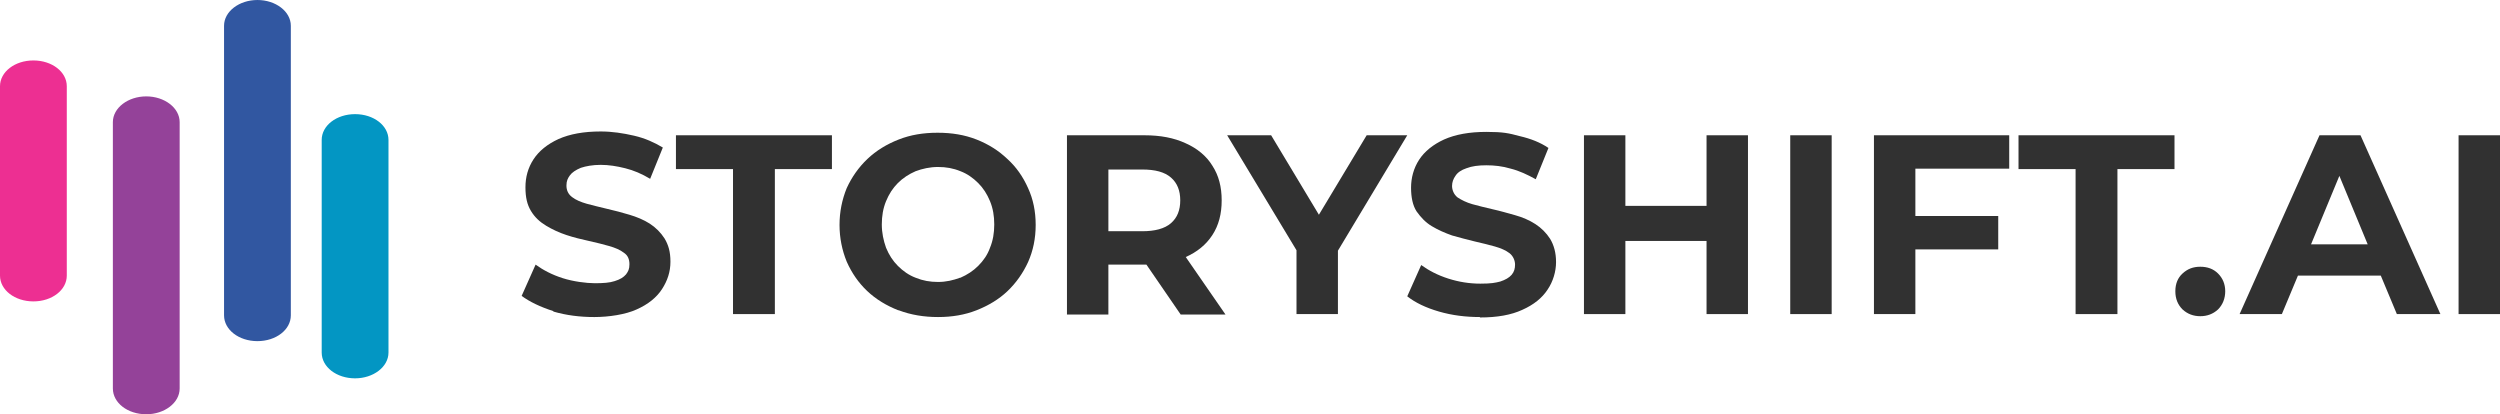 <?xml version="1.0" encoding="UTF-8"?> <svg xmlns="http://www.w3.org/2000/svg" id="Layer_1" version="1.1" viewBox="0 0 591.4 98"><defs><style> .st0 { fill: #ed2f92; } .st1 { fill-rule: evenodd; } .st1, .st2 { fill: #313131; } .st3 { fill: #944299; } .st4 { fill: #0396c3; } .st5 { fill: #3157a1; } </style></defs><path class="st2" d="M130.9,73.7c3.1.9,6.3,1.3,9.7,1.3s7.4-.6,10-1.8c2.7-1.2,4.7-2.8,6-4.8,1.3-2,2-4.1,2-6.5s-.5-4-1.4-5.5c-.9-1.4-2.1-2.6-3.5-3.5-1.4-.9-3.1-1.6-4.8-2.1-1.7-.5-3.5-1-5.3-1.4-1.7-.4-3.3-.8-4.8-1.2-1.4-.4-2.6-.9-3.5-1.6-.9-.7-1.3-1.6-1.3-2.7s.3-1.7.8-2.4c.5-.7,1.4-1.3,2.6-1.8,1.2-.4,2.8-.7,4.7-.7s3.8.3,5.8.8c2,.5,3.9,1.3,5.9,2.5l3-7.4c-2-1.2-4.2-2.2-6.8-2.8-2.6-.6-5.2-1-7.9-1-4,0-7.3.6-10,1.8-2.6,1.2-4.6,2.8-5.9,4.8-1.3,2-1.9,4.2-1.9,6.6s.4,4.1,1.3,5.6c.9,1.5,2.1,2.6,3.6,3.5,1.5.9,3,1.6,4.8,2.2,1.8.6,3.5,1,5.3,1.4,1.8.4,3.4.8,4.8,1.2,1.4.4,2.6.9,3.5,1.6.9.6,1.3,1.5,1.3,2.7s-.3,1.7-.8,2.4c-.6.7-1.4,1.2-2.7,1.6-1.2.4-2.7.5-4.7.5s-5.1-.4-7.6-1.2c-2.5-.8-4.6-1.9-6.4-3.2l-3.3,7.4c1.9,1.4,4.4,2.6,7.5,3.6Z"></path><path class="st1" d="M212.6,73.4c2.9,1.1,6,1.6,9.3,1.6s6.3-.5,9.1-1.6c2.8-1.1,5.3-2.6,7.3-4.5,2.1-2,3.7-4.3,4.9-6.9,1.2-2.7,1.8-5.6,1.8-8.8s-.6-6.1-1.8-8.7c-1.2-2.7-2.8-5-4.9-6.9-2.1-2-4.5-3.5-7.3-4.6-2.8-1.1-5.8-1.6-9.2-1.6s-6.4.5-9.2,1.6c-2.8,1.1-5.3,2.6-7.4,4.6-2.1,2-3.7,4.3-4.9,6.9-1.1,2.7-1.7,5.6-1.7,8.7s.6,6,1.7,8.7c1.2,2.7,2.8,5,4.8,6.9,2.1,2,4.6,3.5,7.4,4.6ZM227.1,65.7c-1.6.6-3.3,1-5.2,1s-3.6-.3-5.3-1c-1.6-.6-3-1.6-4.2-2.8-1.2-1.2-2.1-2.6-2.8-4.3-.6-1.7-1-3.5-1-5.5s.3-3.8,1-5.5c.7-1.7,1.6-3.1,2.8-4.3,1.2-1.2,2.6-2.1,4.2-2.8,1.6-.6,3.4-1,5.3-1s3.6.3,5.3,1c1.6.6,3,1.6,4.2,2.8,1.2,1.2,2.1,2.6,2.8,4.3.7,1.7,1,3.5,1,5.5s-.3,3.8-1,5.5c-.6,1.7-1.6,3.1-2.8,4.3-1.2,1.2-2.6,2.1-4.2,2.8Z"></path><path class="st2" d="M350.1,75c-3.4,0-6.6-.4-9.7-1.3-3.1-.9-5.6-2.1-7.5-3.6l3.3-7.4c1.8,1.3,3.9,2.4,6.4,3.2,2.5.8,5,1.2,7.6,1.2s3.5-.2,4.7-.5c1.2-.4,2.1-.9,2.7-1.6s.8-1.5.8-2.4-.4-2-1.3-2.7c-.9-.7-2.1-1.2-3.5-1.6-1.4-.4-3.1-.8-4.8-1.2-1.7-.4-3.5-.9-5.3-1.4-1.7-.6-3.3-1.3-4.8-2.2-1.5-.9-2.6-2.1-3.6-3.5-.9-1.4-1.3-3.3-1.3-5.6s.6-4.6,1.9-6.6c1.3-2,3.3-3.6,5.9-4.8,2.7-1.2,6-1.8,10-1.8s5.3.3,7.9,1c2.6.6,4.9,1.5,6.8,2.8l-3,7.4c-2-1.1-3.9-2-5.9-2.5-2-.6-3.9-.8-5.8-.8s-3.4.2-4.7.7c-1.2.4-2.1,1-2.6,1.8-.5.7-.8,1.5-.8,2.4s.4,2,1.3,2.7c.9.6,2.1,1.2,3.5,1.6,1.5.4,3,.8,4.8,1.2,1.8.4,3.5.9,5.3,1.4,1.8.5,3.4,1.2,4.8,2.1,1.4.9,2.6,2.1,3.5,3.5.9,1.5,1.4,3.3,1.4,5.5s-.7,4.6-2,6.5c-1.3,2-3.3,3.6-6,4.8-2.6,1.2-5.9,1.8-10,1.8Z"></path><path class="st2" d="M413.5,32h-9.8v16.7h-19.2v-16.7h-9.8v42.3h9.8v-17.3h19.2v17.3h9.8v-42.3Z"></path><path class="st2" d="M423.5,74.3v-42.3h9.8v42.3h-9.8Z"></path><path class="st2" d="M453.1,58.9v15.4h-9.8v-42.3h32v7.9h-22.2v11.2h19.6v7.9h-19.6Z"></path><path class="st2" d="M491,74.3v-34.3h-13.5v-8h36.9v8h-13.5v34.3h-9.8Z"></path><path class="st1" d="M529.8,74.3l18.9-42.3h9.7l18.9,42.3h-10.3l-3.8-9.1h-19.6l-3.8,9.1h-10ZM553.4,41.6l6.7,16.2h-13.4l6.7-16.2Z"></path><path class="st2" d="M581.6,74.3v-42.3h9.8v42.3h-9.8Z"></path><path class="st2" d="M516.3,73.2c1.2,1.1,2.6,1.6,4.2,1.6s3-.5,4.2-1.6c1.1-1.1,1.7-2.6,1.7-4.3s-.6-3.1-1.7-4.2c-1.1-1.1-2.5-1.6-4.2-1.6s-3,.5-4.2,1.6c-1.1,1-1.7,2.4-1.7,4.2s.6,3.2,1.7,4.3Z"></path><path class="st2" d="M306.7,59.2v15.1h9.8v-15l16.4-27.3h-9.6l-11.3,18.8-11.3-18.8h-10.4l16.4,27.2Z"></path><path class="st1" d="M252.4,74.3v-42.3h18.3c3.8,0,7,.6,9.8,1.9,2.7,1.2,4.9,3,6.3,5.3,1.5,2.3,2.2,5,2.2,8.2s-.7,5.9-2.2,8.2c-1.5,2.3-3.6,4-6.3,5.2h0s9.4,13.6,9.4,13.6h-10.6l-8.1-11.8c-.2,0-.3,0-.5,0h-8.5v11.8h-9.8ZM262.2,40v14.7h8c3,0,5.3-.6,6.8-1.9,1.5-1.3,2.2-3.1,2.2-5.4s-.7-4.1-2.2-5.4c-1.5-1.3-3.7-1.9-6.8-1.9h-8Z"></path><path class="st2" d="M173.4,74.3v-34.3h-13.5v-8h36.9v8h-13.5v34.3h-9.8Z"></path><path class="st4" d="M84,89.5c-4.4,0-7.9-2.7-7.9-6.1v-50.3c0-3.4,3.5-6.1,7.9-6.1s7.9,2.7,7.9,6.1v50.3c0,3.4-3.6,6.1-7.9,6.1Z"></path><path class="st5" d="M60.9,80.7c-4.4,0-7.9-2.7-7.9-6.1V6.1c0-3.4,3.6-6.1,7.9-6.1s7.9,2.7,7.9,6.1v68.5c0,3.4-3.5,6.1-7.9,6.1h0Z"></path><path class="st0" d="M7.9,71.3c-4.4,0-7.9-2.7-7.9-6.1V20.4c0-3.4,3.5-6.1,7.9-6.1s7.9,2.7,7.9,6.1v44.8c0,3.4-3.5,6.1-7.9,6.1h0Z"></path><path class="st3" d="M34.6,98c-4.4,0-7.9-2.7-7.9-6.1V28.9c0-3.4,3.6-6.1,7.9-6.1s7.9,2.7,7.9,6.1v63c0,3.4-3.6,6.1-7.9,6.1h0Z"></path></svg> 